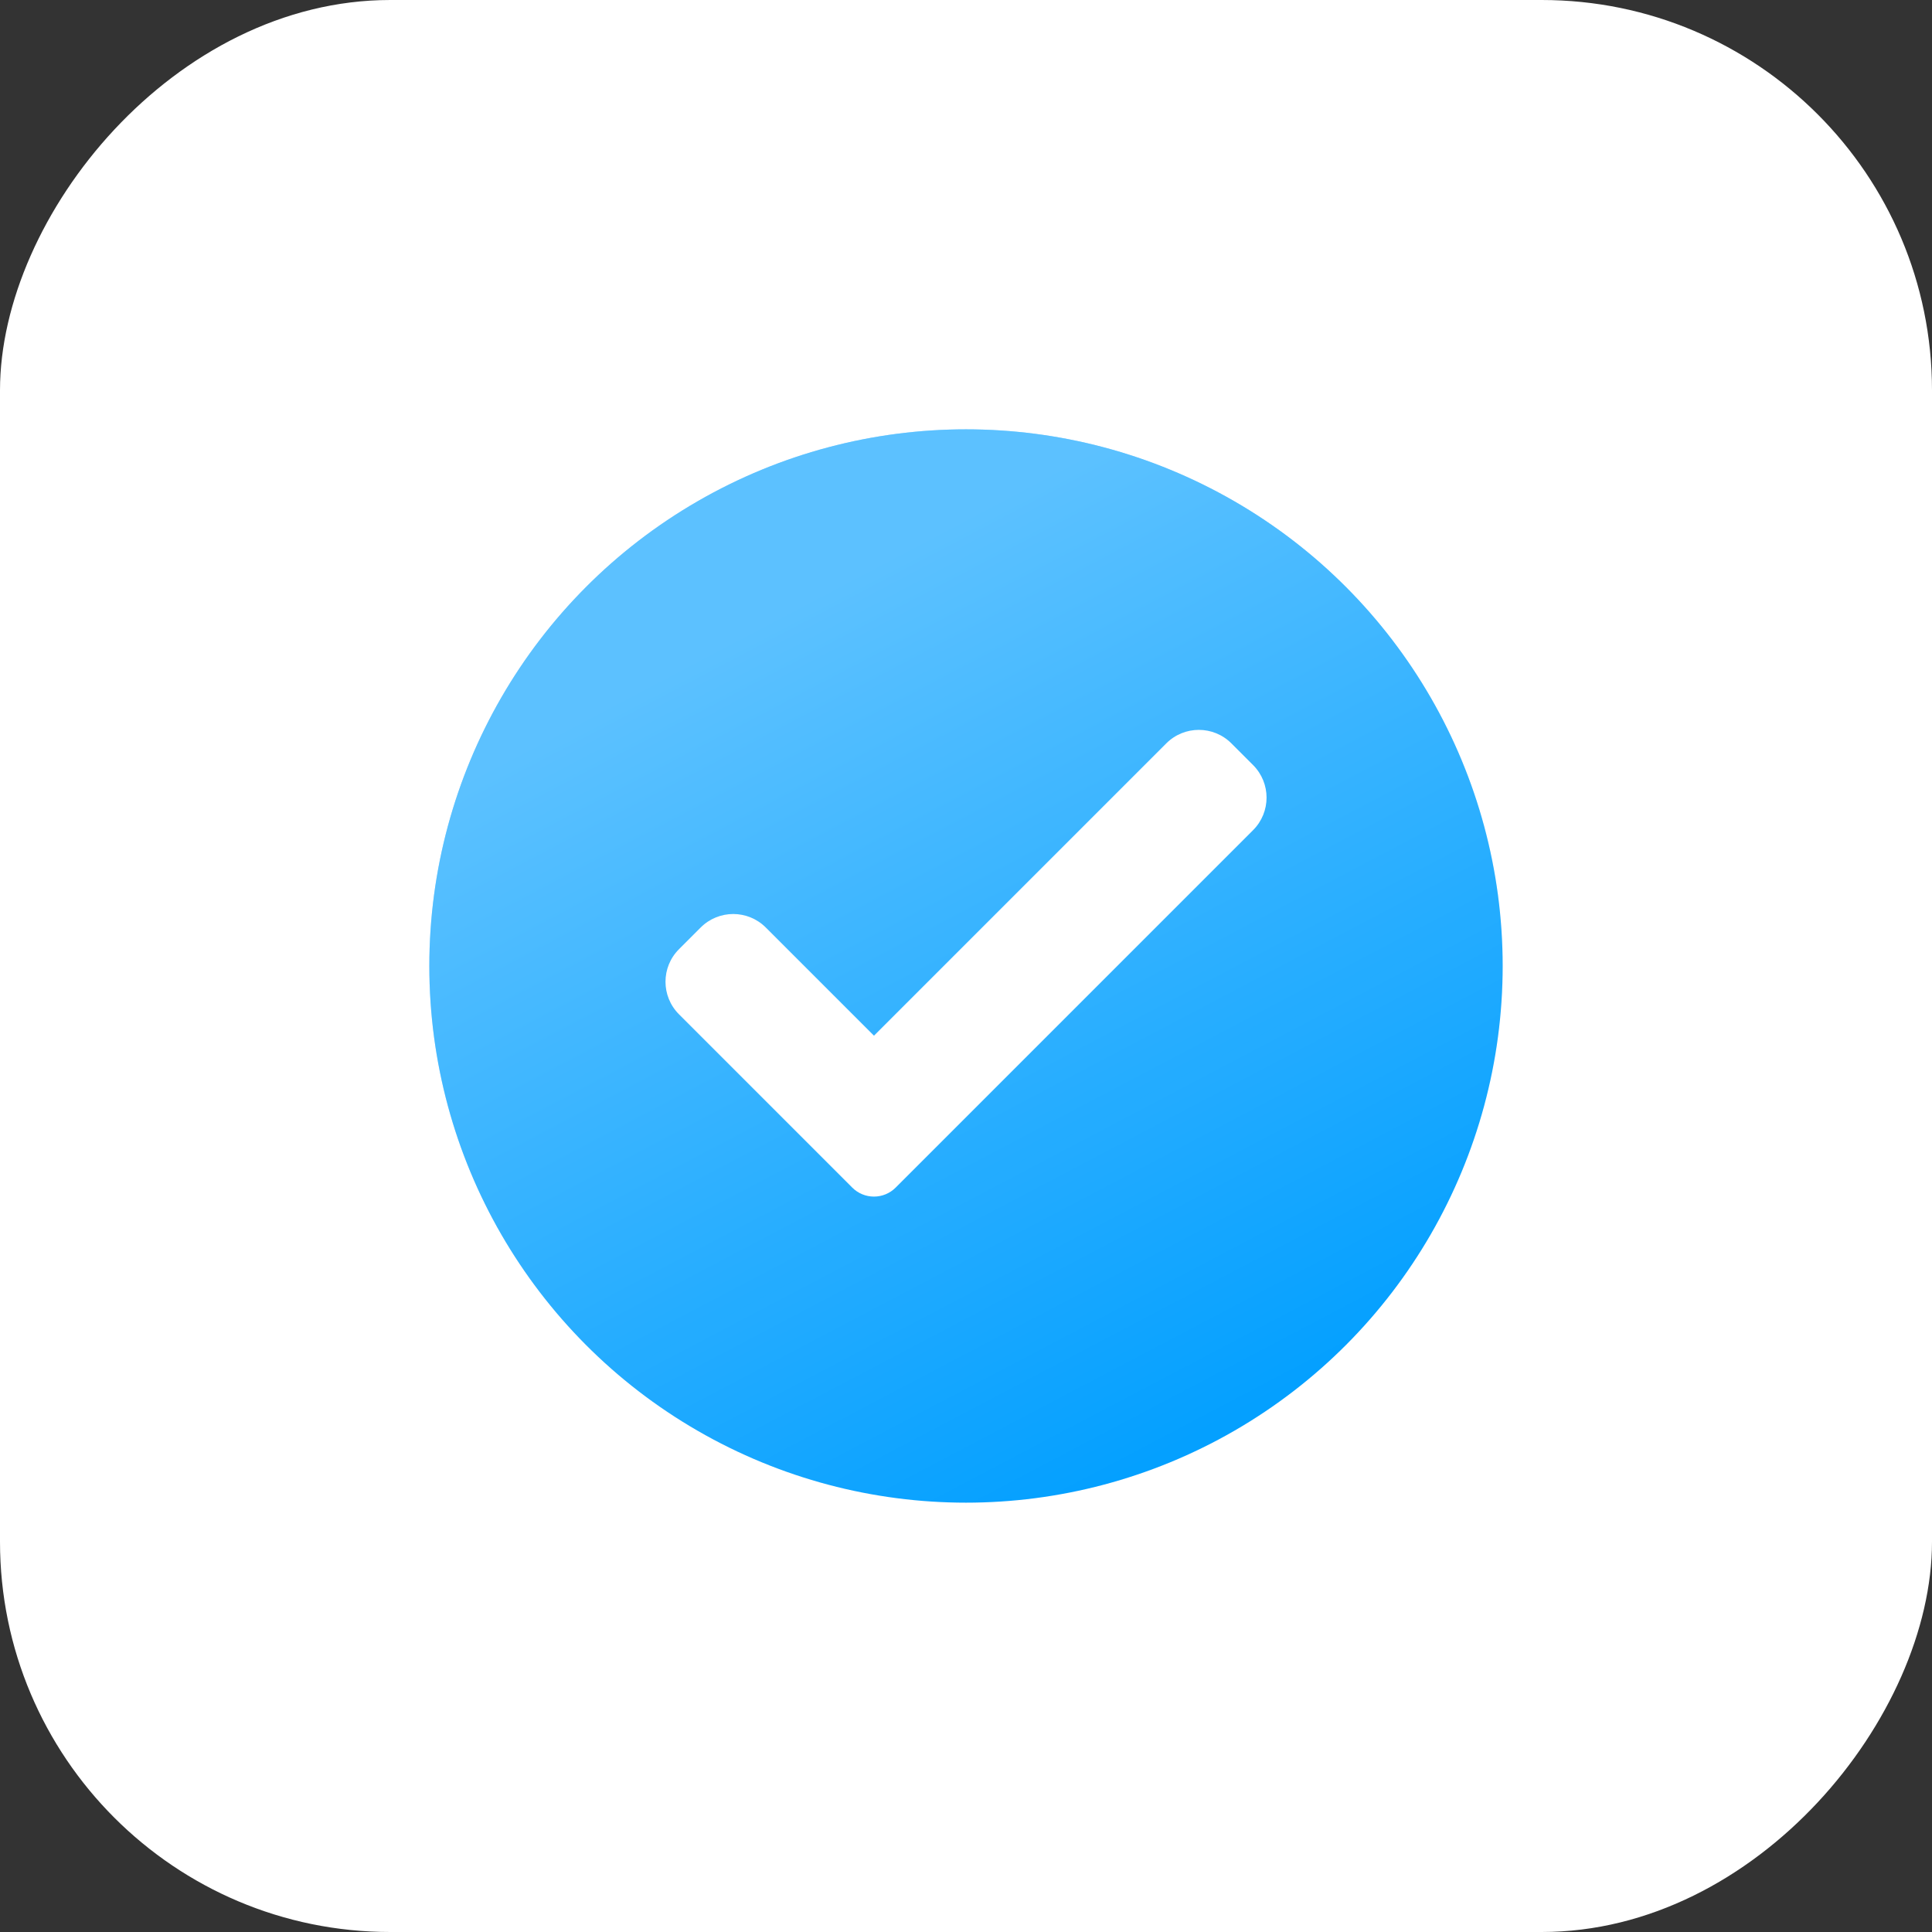 <?xml version="1.0" encoding="UTF-8"?> <svg xmlns="http://www.w3.org/2000/svg" width="99" height="99" viewBox="0 0 99 99" fill="none"><rect x="0" y="0" width="99" height="99" fill="#333333" stroke="none"/><rect width="99" height="99" rx="20" transform="matrix(-1 0 0 1 99 0)" fill="white"></rect><circle cx="49.5" cy="49.5" r="27.5" fill="#04A0FF"></circle><circle cx="49.5" cy="49.5" r="27.5" fill="url(#paint0_linear_3718_95)" fill-opacity="0.35"></circle><path d="M45.895 60.855C45.601 61.151 45.2 61.316 44.784 61.316C44.367 61.316 43.966 61.151 43.672 60.855L34.793 51.975C33.871 51.053 33.871 49.559 34.793 48.639L35.905 47.527C36.826 46.606 38.319 46.606 39.24 47.527L44.784 53.071L59.763 38.092C60.684 37.17 62.178 37.17 63.099 38.092L64.21 39.203C65.132 40.125 65.132 41.619 64.21 42.539L45.895 60.855Z" fill="white"></path><defs><linearGradient id="paint0_linear_3718_95" x1="63.25" y1="72.6" x2="41.25" y2="30.8" gradientUnits="userSpaceOnUse"><stop stop-color="white" stop-opacity="0"></stop><stop offset="1" stop-color="#FEFFFF"></stop></linearGradient></defs></svg> 
